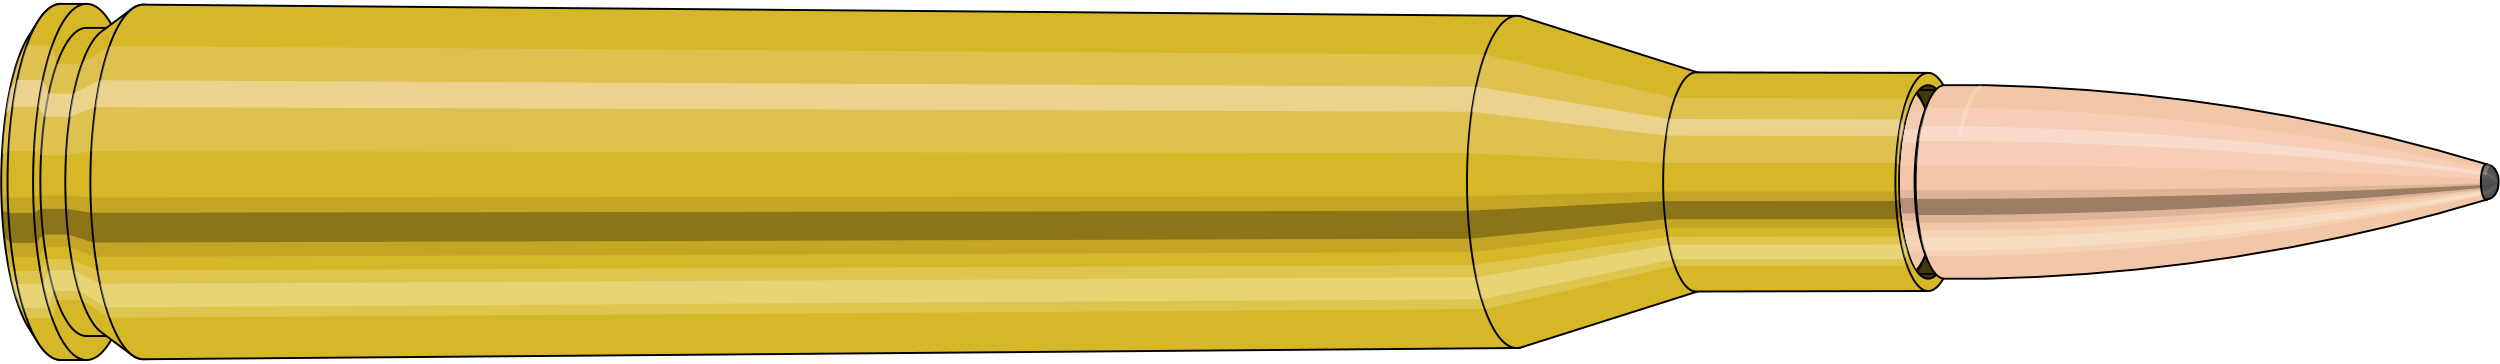 <svg viewBox="-0.514 -1.88 25.832 3.76" xmlns="http://www.w3.org/2000/svg" xmlns:xlink="http://www.w3.org/1999/xlink"><defs><pattern id="materialpattern_6"  x="0" y="0" width="0.1" height="0.07" patternUnits="userSpaceOnUse" ><rect x="0" y="0" width="0.1" height="0.1" style="stroke: none; fill: #d2a787" /><rect x="0" y="0" width="0.1" height="0.02" style="stroke: none; fill: #000000;" /></pattern>
<clipPath id="clip"><ellipse style="fill:white;stroke:none" cx="19.419"  cy="0"  rx="0.3"  ry="1"/><rect style="fill:white;" x="19.419"  y="-2"  width="100"  height="4"/></clipPath></defs><g id="calibersvg"><path style="fill:#d6b728;stroke:black;stroke-width:0.02;" d=" M -0.215 -1.512
 A 0.502 1.674 0 0 0 -0.215 1.512

 L -0.12 1.662
 A 0.552 1.84 0 1 0 -0.12 -1.662
 L -0.215 -1.512
 Z"/>
<path style="fill:#ffefef;opacity:0.2;" d=" M -0.323 -1.282
 A 0.502 1.674 0 0 0 -0.494 -0.291

 L -0.427 -0.32
 A 0.552 1.84 0 0 1 -0.238 -1.409

 L -0.323 -1.282
 Z "/>
<path style="fill:#ffefef;opacity:0.4;" d=" M -0.411 -0.96
 A 0.502 1.674 0 0 0 -0.455 -0.707

 L -0.384 -0.777
 A 0.552 1.84 0 0 1 -0.336 -1.055

 L -0.411 -0.96
 Z "/>
<path style="fill:#201000;opacity:0.1;" d=" M -0.5 0.146
 A 0.502 1.674 0 0 0 -0.494 0.291

 L -0.427 0.32
 A 0.552 1.84 0 0 1 -0.433 0.16

 L -0.5 0.146
 Z "/>
<path style="fill:#201000;opacity:0.4;" d=" M -0.494 0.291
 A 0.502 1.674 0 0 0 -0.472 0.572

 L -0.402 0.629
 A 0.552 1.84 0 0 1 -0.427 0.32

 L -0.494 0.291
 Z "/>
<path style="fill:#201000;opacity:0.1;" d=" M -0.472 0.572
 A 0.502 1.674 0 0 0 -0.455 0.707

 L -0.384 0.777
 A 0.552 1.84 0 0 1 -0.402 0.629

 L -0.472 0.572
 Z "/>
<path style="fill:#ffffe8;opacity:0.2;" d=" M -0.435 0.837
 A 0.502 1.674 0 0 0 -0.411 0.96

 L -0.336 1.055
 A 0.552 1.84 0 0 1 -0.362 0.92

 L -0.435 0.837
 Z "/>
<path style="fill:#ffffe8;opacity:0.4;" d=" M -0.411 0.96
 A 0.502 1.674 0 0 0 -0.355 1.183

 L -0.274 1.301
 A 0.552 1.84 0 0 1 -0.336 1.055

 L -0.411 0.96
 Z "/>
<path style="fill:#ffffe8;opacity:0.2;" d=" M -0.355 1.183
 A 0.502 1.674 0 0 0 -0.323 1.282

 L -0.238 1.409
 A 0.552 1.84 0 0 1 -0.274 1.301

 L -0.355 1.183
 Z "/>
<path style="fill:#d6b728;stroke:black;stroke-width:0.02;" d=" M 0.116 -1.84
 A 0.552 1.84 0 0 0 0.116 1.84

 L 0.38 1.84
 A 0.552 1.84 0 0 0 0.38 -1.84
 L 0.116 -1.84
 Z "/>
<path style="fill:#ffefef;opacity:0.2;" d=" M -0.238 -1.409
 A 0.552 1.84 0 0 0 -0.427 -0.32

 L -0.164 -0.32
 A 0.552 1.84 0 0 1 0.025 -1.409

 L -0.238 -1.409
 Z "/>
<path style="fill:#ffefef;opacity:0.4;" d=" M -0.336 -1.055
 A 0.552 1.84 0 0 0 -0.384 -0.777

 L -0.12 -0.777
 A 0.552 1.84 0 0 1 -0.072 -1.055

 L -0.336 -1.055
 Z "/>
<path style="fill:#201000;opacity:0.1;" d=" M -0.433 0.16
 A 0.552 1.84 0 0 0 -0.427 0.32

 L -0.164 0.32
 A 0.552 1.84 0 0 1 -0.17 0.16

 L -0.433 0.16
 Z "/>
<path style="fill:#201000;opacity:0.4;" d=" M -0.427 0.32
 A 0.552 1.84 0 0 0 -0.402 0.629

 L -0.139 0.629
 A 0.552 1.84 0 0 1 -0.164 0.32

 L -0.427 0.32
 Z "/>
<path style="fill:#201000;opacity:0.1;" d=" M -0.402 0.629
 A 0.552 1.84 0 0 0 -0.384 0.777

 L -0.12 0.777
 A 0.552 1.84 0 0 1 -0.139 0.629

 L -0.402 0.629
 Z "/>
<path style="fill:#ffffe8;opacity:0.2;" d=" M -0.362 0.92
 A 0.552 1.84 0 0 0 -0.336 1.055

 L -0.072 1.055
 A 0.552 1.84 0 0 1 -0.098 0.92

 L -0.362 0.92
 Z "/>
<path style="fill:#ffffe8;opacity:0.4;" d=" M -0.336 1.055
 A 0.552 1.84 0 0 0 -0.274 1.301

 L -0.01 1.301
 A 0.552 1.84 0 0 1 -0.072 1.055

 L -0.336 1.055
 Z "/>
<path style="fill:#ffffe8;opacity:0.2;" d=" M -0.274 1.301
 A 0.552 1.84 0 0 0 -0.238 1.409

 L 0.025 1.409
 A 0.552 1.84 0 0 1 -0.01 1.301

 L -0.274 1.301
 Z "/>
<path style="fill:#d6b728;stroke:black;stroke-width:0.02;" d=" M 0.38 -1.592
 A 0.477 1.592 0 0 0 0.38 1.592

 L 0.637 1.592
 A 0.477 1.592 0 0 0 0.637 -1.592
 L 0.38 -1.592
 Z "/>
<path style="fill:none;stroke:black;stroke-width:0.02;" d=" M 0.38 -1.84
 A 0.552 1.84 0 0 0 0.38 1.84
"/>
<path style="fill:#ffefef;opacity:0.2;" d=" M 0.025 -1.409
 A 0.552 1.84 0 0 0 -0.164 -0.32

 L -0.09 -0.276
 L 0.167 -0.276
 A 0.477 1.592 0 0 1 0.33 -1.219

 L 0.073 -1.219
 L 0.025 -1.409
 Z "/>
<path style="fill:#ffefef;opacity:0.4;" d=" M -0.072 -1.055
 A 0.552 1.84 0 0 0 -0.12 -0.777

 L -0.053 -0.673
 L 0.204 -0.673
 A 0.477 1.592 0 0 1 0.246 -0.913

 L -0.011 -0.913
 L -0.072 -1.055
 Z "/>
<path style="fill:#201000;opacity:0.1;" d=" M -0.17 0.16
 A 0.552 1.84 0 0 0 -0.164 0.32

 L -0.09 0.276
 L 0.167 0.276
 A 0.477 1.592 0 0 1 0.162 0.139

 L -0.096 0.139
 L -0.17 0.16
 Z "/>
<path style="fill:#201000;opacity:0.4;" d=" M -0.164 0.32
 A 0.552 1.84 0 0 0 -0.139 0.629

 L -0.069 0.544
 L 0.189 0.544
 A 0.477 1.592 0 0 1 0.167 0.276

 L -0.09 0.276
 L -0.164 0.32
 Z "/>
<path style="fill:#201000;opacity:0.1;" d=" M -0.139 0.629
 A 0.552 1.84 0 0 0 -0.12 0.777

 L -0.053 0.673
 L 0.204 0.673
 A 0.477 1.592 0 0 1 0.189 0.544

 L -0.069 0.544
 L -0.139 0.629
 Z "/>
<path style="fill:#ffffe8;opacity:0.2;" d=" M -0.098 0.92
 A 0.552 1.84 0 0 0 -0.072 1.055

 L -0.011 0.913
 L 0.246 0.913
 A 0.477 1.592 0 0 1 0.224 0.796

 L -0.034 0.796
 L -0.098 0.92
 Z "/>
<path style="fill:#ffffe8;opacity:0.4;" d=" M -0.072 1.055
 A 0.552 1.84 0 0 0 -0.01 1.301

 L 0.042 1.125
 L 0.3 1.125
 A 0.477 1.592 0 0 1 0.246 0.913

 L -0.011 0.913
 L -0.072 1.055
 Z "/>
<path style="fill:#ffffe8;opacity:0.2;" d=" M -0.01 1.301
 A 0.552 1.84 0 0 0 0.025 1.409

 L 0.073 1.219
 L 0.33 1.219
 A 0.477 1.592 0 0 1 0.3 1.125

 L 0.042 1.125
 L -0.01 1.301
 Z "/>
<path style="fill:#d6b728;stroke:black;stroke-width:0.02;" d=" M 0.533 -1.553
 A 0.477 1.592 0 0 0 0.533 1.553

 L 0.848 1.788
 A 0.55 1.832 0 1 0 0.848 -1.788
 L 0.533 -1.553
 Z "/>
<path style="fill:#ffefef;opacity:0.2;" d=" M 0.33 -1.219
 A 0.477 1.592 0 0 0 0.167 -0.276

 L 0.427 -0.318
 A 0.55 1.832 0 0 1 0.615 -1.403

 L 0.33 -1.219
 Z "/>
<path style="fill:#ffefef;opacity:0.4;" d=" M 0.246 -0.913
 A 0.477 1.592 0 0 0 0.204 -0.673

 L 0.47 -0.774
 A 0.55 1.832 0 0 1 0.518 -1.051

 L 0.246 -0.913
 Z "/>
<path style="fill:#201000;opacity:0.1;" d=" M 0.162 0.139
 A 0.477 1.592 0 0 0 0.167 0.276

 L 0.427 0.318
 A 0.55 1.832 0 0 1 0.421 0.16

 L 0.162 0.139
 Z "/>
<path style="fill:#201000;opacity:0.4;" d=" M 0.167 0.276
 A 0.477 1.592 0 0 0 0.189 0.544

 L 0.452 0.627
 A 0.55 1.832 0 0 1 0.427 0.318

 L 0.167 0.276
 Z "/>
<path style="fill:#201000;opacity:0.1;" d=" M 0.189 0.544
 A 0.477 1.592 0 0 0 0.204 0.673

 L 0.47 0.774
 A 0.55 1.832 0 0 1 0.452 0.627

 L 0.189 0.544
 Z "/>
<path style="fill:#ffffe8;opacity:0.2;" d=" M 0.224 0.796
 A 0.477 1.592 0 0 0 0.246 0.913

 L 0.518 1.051
 A 0.55 1.832 0 0 1 0.492 0.916

 L 0.224 0.796
 Z "/>
<path style="fill:#ffffe8;opacity:0.4;" d=" M 0.246 0.913
 A 0.477 1.592 0 0 0 0.3 1.125

 L 0.58 1.296
 A 0.55 1.832 0 0 1 0.518 1.051

 L 0.246 0.913
 Z "/>
<path style="fill:#ffffe8;opacity:0.2;" d=" M 0.3 1.125
 A 0.477 1.592 0 0 0 0.33 1.219

 L 0.615 1.403
 A 0.55 1.832 0 0 1 0.58 1.296

 L 0.3 1.125
 Z "/>
<path style="fill:#d6b728;stroke:black;stroke-width:0.02;" d=" M 0.97 -1.832
 A 0.55 1.832 0 1 0 0.97 1.832

 L 15.161 1.716
 A 0.515 1.716 0 0 0 15.161 -1.716
 L 0.97 -1.832
 Z "/>
<path style="fill:#ffefef;opacity:0.2;" d=" M 0.615 -1.403
 A 0.55 1.832 0 0 0 0.427 -0.318

 L 14.653 -0.298
 A 0.515 1.716 0 0 1 14.829 -1.314

 L 0.615 -1.403
 Z "/>
<path style="fill:#ffefef;opacity:0.4;" d=" M 0.518 -1.051
 A 0.55 1.832 0 0 0 0.47 -0.774

 L 14.693 -0.725
 A 0.515 1.716 0 0 1 14.738 -0.984

 L 0.518 -1.051
 Z "/>
<path style="fill:#201000;opacity:0.1;" d=" M 0.421 0.16
 A 0.55 1.832 0 0 0 0.427 0.318

 L 14.653 0.298
 A 0.515 1.716 0 0 1 14.647 0.149

 L 0.421 0.16
 Z "/>
<path style="fill:#201000;opacity:0.4;" d=" M 0.427 0.318
 A 0.55 1.832 0 0 0 0.452 0.627

 L 14.676 0.587
 A 0.515 1.716 0 0 1 14.653 0.298

 L 0.427 0.318
 Z "/>
<path style="fill:#201000;opacity:0.1;" d=" M 0.452 0.627
 A 0.55 1.832 0 0 0 0.47 0.774

 L 14.693 0.725
 A 0.515 1.716 0 0 1 14.676 0.587

 L 0.452 0.627
 Z "/>
<path style="fill:#ffffe8;opacity:0.2;" d=" M 0.492 0.916
 A 0.55 1.832 0 0 0 0.518 1.051

 L 14.738 0.984
 A 0.515 1.716 0 0 1 14.714 0.858

 L 0.492 0.916
 Z "/>
<path style="fill:#ffffe8;opacity:0.4;" d=" M 0.518 1.051
 A 0.55 1.832 0 0 0 0.58 1.296

 L 14.796 1.213
 A 0.515 1.716 0 0 1 14.738 0.984

 L 0.518 1.051
 Z "/>
<path style="fill:#ffffe8;opacity:0.2;" d=" M 0.58 1.296
 A 0.55 1.832 0 0 0 0.615 1.403

 L 14.829 1.314
 A 0.515 1.716 0 0 1 14.796 1.213

 L 0.58 1.296
 Z "/>
<path style="fill:#d6b728;stroke:black;stroke-width:0.02;" d=" M 15.209 -1.708
 A 0.515 1.716 0 1 0 15.209 1.708

 L 17.043 1.127
 A 0.34 1.132 0 0 0 17.043 -1.127
 L 15.209 -1.708
 Z "/>
<path style="fill:#ffefef;opacity:0.2;" d=" M 14.829 -1.314
 A 0.515 1.716 0 0 0 14.653 -0.298

 L 16.676 -0.197
 A 0.34 1.132 0 0 1 16.792 -0.867

 L 14.829 -1.314
 Z "/>
<path style="fill:#ffefef;opacity:0.4;" d=" M 14.738 -0.984
 A 0.515 1.716 0 0 0 14.693 -0.725

 L 16.703 -0.478
 A 0.34 1.132 0 0 1 16.732 -0.649

 L 14.738 -0.984
 Z "/>
<path style="fill:#201000;opacity:0.1;" d=" M 14.647 0.149
 A 0.515 1.716 0 0 0 14.653 0.298

 L 16.676 0.197
 A 0.34 1.132 0 0 1 16.672 0.099

 L 14.647 0.149
 Z "/>
<path style="fill:#201000;opacity:0.4;" d=" M 14.653 0.298
 A 0.515 1.716 0 0 0 14.676 0.587

 L 16.691 0.387
 A 0.34 1.132 0 0 1 16.676 0.197

 L 14.653 0.298
 Z "/>
<path style="fill:#201000;opacity:0.1;" d=" M 14.676 0.587
 A 0.515 1.716 0 0 0 14.693 0.725

 L 16.703 0.478
 A 0.34 1.132 0 0 1 16.691 0.387

 L 14.676 0.587
 Z "/>
<path style="fill:#ffffe8;opacity:0.2;" d=" M 14.714 0.858
 A 0.515 1.716 0 0 0 14.738 0.984

 L 16.732 0.649
 A 0.34 1.132 0 0 1 16.716 0.566

 L 14.714 0.858
 Z "/>
<path style="fill:#ffffe8;opacity:0.4;" d=" M 14.738 0.984
 A 0.515 1.716 0 0 0 14.796 1.213

 L 16.77 0.8
 A 0.34 1.132 0 0 1 16.732 0.649

 L 14.738 0.984
 Z "/>
<path style="fill:#ffffe8;opacity:0.2;" d=" M 14.796 1.213
 A 0.515 1.716 0 0 0 14.829 1.314

 L 16.792 0.867
 A 0.34 1.132 0 0 1 16.77 0.8

 L 14.796 1.213
 Z "/>
<path style="fill:#d6b728;stroke:black;stroke-width:0.02;" d=" M 17.011 -1.132
 A 0.34 1.132 0 1 0 17.011 1.132

 L 19.41 1.127
 A 0.338 1.127 0 0 0 19.41 -1.127
 L 17.011 -1.132
 Z "/>
<path style="fill:#ffefef;opacity:0.2;" d=" M 16.792 -0.867
 A 0.34 1.132 0 0 0 16.676 -0.197

 L 19.076 -0.196
 A 0.338 1.127 0 0 1 19.192 -0.863

 L 16.792 -0.867
 Z "/>
<path style="fill:#ffefef;opacity:0.4;" d=" M 16.732 -0.649
 A 0.34 1.132 0 0 0 16.703 -0.478

 L 19.103 -0.476
 A 0.338 1.127 0 0 1 19.132 -0.646

 L 16.732 -0.649
 Z "/>
<path style="fill:#201000;opacity:0.1;" d=" M 16.672 0.099
 A 0.34 1.132 0 0 0 16.676 0.197

 L 19.076 0.196
 A 0.338 1.127 0 0 1 19.073 0.098

 L 16.672 0.099
 Z "/>
<path style="fill:#201000;opacity:0.4;" d=" M 16.676 0.197
 A 0.34 1.132 0 0 0 16.691 0.387

 L 19.092 0.385
 A 0.338 1.127 0 0 1 19.076 0.196

 L 16.676 0.197
 Z "/>
<path style="fill:#201000;opacity:0.1;" d=" M 16.691 0.387
 A 0.34 1.132 0 0 0 16.703 0.478

 L 19.103 0.476
 A 0.338 1.127 0 0 1 19.092 0.385

 L 16.691 0.387
 Z "/>
<path style="fill:#ffffe8;opacity:0.2;" d=" M 16.716 0.566
 A 0.34 1.132 0 0 0 16.732 0.649

 L 19.132 0.646
 A 0.338 1.127 0 0 1 19.116 0.564

 L 16.716 0.566
 Z "/>
<path style="fill:#ffffe8;opacity:0.4;" d=" M 16.732 0.649
 A 0.34 1.132 0 0 0 16.77 0.8

 L 19.17 0.797
 A 0.338 1.127 0 0 1 19.132 0.646

 L 16.732 0.649
 Z "/>
<path style="fill:#ffffe8;opacity:0.2;" d=" M 16.77 0.8
 A 0.34 1.132 0 0 0 16.792 0.867

 L 19.192 0.863
 A 0.338 1.127 0 0 1 19.17 0.797

 L 16.77 0.8
 Z "/>
<ellipse style="fill:black;opacity:0.7;" cx="19.409"  cy="0"  rx="0.3"  ry="1"/>
<path style="fill:none;stroke:black;stroke-width:0.02" d=" M 19.409 1
 A 0.3 1 0 0 0 19.409 -1
"/>
<path style="fill:none;stroke:black;stroke-width:0.02;" d=" M 19.409 -1.127
 A 0.338 1.127 0 0 0 19.409 1.127
"/>
<path style="fill:none;stroke:black;stroke-width:0.02;" d=" M 19.409 -1
 A 0.3 1 0 0 0 19.409 1
"/>
<path style="fill:#ffefef;opacity:0.2;" d=" M 19.192 -0.863
 A 0.338 1.127 0 0 0 19.076 -0.196

 L 19.114 -0.174
 A 0.3 1 0 0 1 19.216 -0.766

 L 19.192 -0.863
 Z "/>
<path style="fill:#ffefef;opacity:0.4;" d=" M 19.132 -0.646
 A 0.338 1.127 0 0 0 19.103 -0.476

 L 19.137 -0.423
 A 0.3 1 0 0 1 19.164 -0.574

 L 19.132 -0.646
 Z "/>
<path style="fill:#201000;opacity:0.1;" d=" M 19.073 0.098
 A 0.338 1.127 0 0 0 19.076 0.196

 L 19.114 0.174
 A 0.3 1 0 0 1 19.11 0.087

 L 19.073 0.098
 Z "/>
<path style="fill:#201000;opacity:0.4;" d=" M 19.076 0.196
 A 0.338 1.127 0 0 0 19.092 0.385

 L 19.127 0.342
 A 0.3 1 0 0 1 19.114 0.174

 L 19.076 0.196
 Z "/>
<path style="fill:#201000;opacity:0.1;" d=" M 19.092 0.385
 A 0.338 1.127 0 0 0 19.103 0.476

 L 19.137 0.423
 A 0.3 1 0 0 1 19.127 0.342

 L 19.092 0.385
 Z "/>
<path style="fill:#ffffe8;opacity:0.2;" d=" M 19.116 0.564
 A 0.338 1.127 0 0 0 19.132 0.646

 L 19.164 0.574
 A 0.3 1 0 0 1 19.149 0.5

 L 19.116 0.564
 Z "/>
<path style="fill:#ffffe8;opacity:0.4;" d=" M 19.132 0.646
 A 0.338 1.127 0 0 0 19.17 0.797

 L 19.197 0.707
 A 0.3 1 0 0 1 19.164 0.574

 L 19.132 0.646
 Z "/>
<path style="fill:#ffffe8;opacity:0.2;" d=" M 19.17 0.797
 A 0.338 1.127 0 0 0 19.192 0.863

 L 19.216 0.766
 A 0.3 1 0 0 1 19.197 0.707

 L 19.17 0.797
 Z "/>
</g><g clip-path="url(#clip)"><g id="bulletsvg" transform="translate(16.804 0)"><path style="fill:#f2c7a7;stroke:black;stroke-width:0.02;" d=" M -0.161 -0.397
 A 0.2 0.668 0 0 0 -0.161 0.397

 L -0.137 0.505
 A 0.255 0.85 0 1 0 -0.137 -0.505
 L -0.161 -0.397
 Z"/>
<path style="fill:#ffefef;opacity:0.2;" d=" M -0.129 -0.512
 A 0.2 0.668 0 0 0 -0.197 -0.116

 L -0.183 -0.148
 A 0.255 0.85 0 0 1 -0.096 -0.651

 L -0.161 -0.397
 Z "/>
<path style="fill:#ffefef;opacity:0.4;" d=" M -0.164 -0.383
 A 0.2 0.668 0 0 0 -0.182 -0.282

 L -0.163 -0.359
 A 0.255 0.85 0 0 1 -0.141 -0.487

 L -0.164 -0.383
 Z "/>
<path style="fill:#201000;opacity:0.1;" d=" M -0.2 0.058
 A 0.2 0.668 0 0 0 -0.197 0.116

 L -0.183 0.148
 A 0.255 0.85 0 0 1 -0.186 0.074

 L -0.2 0.058
 Z "/>
<path style="fill:#201000;opacity:0.4;" d=" M -0.197 0.116
 A 0.2 0.668 0 0 0 -0.188 0.229

 L -0.172 0.291
 A 0.255 0.85 0 0 1 -0.183 0.148

 L -0.197 0.116
 Z "/>
<path style="fill:#201000;opacity:0.1;" d=" M -0.188 0.229
 A 0.2 0.668 0 0 0 -0.182 0.282

 L -0.163 0.359
 A 0.255 0.85 0 0 1 -0.172 0.291

 L -0.188 0.229
 Z "/>
<path style="fill:#ffffe8;opacity:0.2;" d=" M -0.174 0.334
 A 0.2 0.668 0 0 0 -0.164 0.383

 L -0.141 0.487
 A 0.255 0.85 0 0 1 -0.153 0.425

 L -0.174 0.334
 Z "/>
<path style="fill:#ffffe8;opacity:0.4;" d=" M -0.164 0.383
 A 0.2 0.668 0 0 0 -0.142 0.472

 A 0.255 0.85 0 0 1 -0.141 0.487

 Z "/>
<path style="fill:#ffffe8;opacity:0.2;" d=" M -0.142 0.472
 A 0.2 0.668 0 0 0 -0.129 0.512

 A 0.255 0.85 0 0 1 -0.112 0.601

 Z "/>
<path style="fill:#f2c7a7;stroke:black;stroke-width:0.02;" d=" M 0.051 -0.848
 A 0.255 0.85 0 0 0 0.051 0.848

 L 0.71 0.998
 A 0.3 1 0 1 0 0.71 -0.998
 L 0.051 -0.848
 Z "/>
<path style="fill:#ffefef;opacity:0.2;" d=" M -0.096 -0.651
 A 0.255 0.85 0 0 0 -0.183 -0.148

 L 0.434 -0.174
 A 0.3 1 0 0 1 0.537 -0.766

 L -0.096 -0.651
 Z "/>
<path style="fill:#ffefef;opacity:0.4;" d=" M -0.141 -0.487
 A 0.255 0.85 0 0 0 -0.163 -0.359

 L 0.458 -0.423
 A 0.3 1 0 0 1 0.484 -0.574

 L -0.141 -0.487
 Z "/>
<path style="fill:#201000;opacity:0.1;" d=" M -0.186 0.074
 A 0.255 0.85 0 0 0 -0.183 0.148

 L 0.434 0.174
 A 0.3 1 0 0 1 0.431 0.087

 L -0.186 0.074
 Z "/>
<path style="fill:#201000;opacity:0.4;" d=" M -0.183 0.148
 A 0.255 0.85 0 0 0 -0.172 0.291

 L 0.448 0.342
 A 0.3 1 0 0 1 0.434 0.174

 L -0.183 0.148
 Z "/>
<path style="fill:#201000;opacity:0.1;" d=" M -0.172 0.291
 A 0.255 0.85 0 0 0 -0.163 0.359

 L 0.458 0.423
 A 0.3 1 0 0 1 0.448 0.342

 L -0.172 0.291
 Z "/>
<path style="fill:#ffffe8;opacity:0.2;" d=" M -0.153 0.425
 A 0.255 0.85 0 0 0 -0.141 0.487

 L 0.484 0.574
 A 0.3 1 0 0 1 0.47 0.5

 L -0.153 0.425
 Z "/>
<path style="fill:#ffffe8;opacity:0.4;" d=" M -0.141 0.487
 A 0.255 0.85 0 0 0 -0.112 0.601

 L 0.518 0.707
 A 0.3 1 0 0 1 0.484 0.574

 L -0.141 0.487
 Z "/>
<path style="fill:#ffffe8;opacity:0.2;" d=" M -0.112 0.601
 A 0.255 0.85 0 0 0 -0.096 0.651

 L 0.537 0.766
 A 0.3 1 0 0 1 0.518 0.707

 L -0.112 0.601
 Z "/>
<path style="fill:#f2c7a7;stroke:black;stroke-width:0.02;" d=" M 0.73 -1
 A 0.3 1 0 0 0 0.73 1

 L 2.377 1
 A 0.3 1 0 0 0 2.377 -1
 L 0.73 -1
 Z "/>
<path style="fill:#ffefef;opacity:0.2;" d=" M 0.537 -0.766
 A 0.3 1 0 0 0 0.434 -0.174

 L 2.081 -0.174
 A 0.3 1 0 0 1 2.184 -0.766

 L 0.537 -0.766
 Z "/>
<path style="fill:#ffefef;opacity:0.4;" d=" M 0.484 -0.574
 A 0.3 1 0 0 0 0.458 -0.423

 L 2.105 -0.423
 A 0.3 1 0 0 1 2.131 -0.574

 L 0.484 -0.574
 Z "/>
<path style="fill:#201000;opacity:0.1;" d=" M 0.431 0.087
 A 0.3 1 0 0 0 0.434 0.174

 L 2.081 0.174
 A 0.3 1 0 0 1 2.078 0.087

 L 0.431 0.087
 Z "/>
<path style="fill:#201000;opacity:0.4;" d=" M 0.434 0.174
 A 0.3 1 0 0 0 0.448 0.342

 L 2.095 0.342
 A 0.3 1 0 0 1 2.081 0.174

 L 0.434 0.174
 Z "/>
<path style="fill:#201000;opacity:0.1;" d=" M 0.448 0.342
 A 0.3 1 0 0 0 0.458 0.423

 L 2.105 0.423
 A 0.3 1 0 0 1 2.095 0.342

 L 0.448 0.342
 Z "/>
<path style="fill:#ffffe8;opacity:0.2;" d=" M 0.47 0.5
 A 0.3 1 0 0 0 0.484 0.574

 L 2.131 0.574
 A 0.3 1 0 0 1 2.117 0.5

 L 0.47 0.5
 Z "/>
<path style="fill:#ffffe8;opacity:0.4;" d=" M 0.484 0.574
 A 0.3 1 0 0 0 0.518 0.707

 L 2.164 0.707
 A 0.3 1 0 0 1 2.131 0.574

 L 0.484 0.574
 Z "/>
<path style="fill:#ffffe8;opacity:0.2;" d=" M 0.518 0.707
 A 0.3 1 0 0 0 0.537 0.766

 L 2.184 0.766
 A 0.3 1 0 0 1 2.164 0.707

 L 0.518 0.707
 Z "/>
<path style="fill:#f2c7a7;stroke:black;stroke-width:0.02;" d=" M 2.377 -0.95
 A 0.285 0.95 0 0 0 2.377 0.95

 L 2.402 0.95
 A 0.285 0.95 0 0 0 2.402 -0.95
 L 2.377 -0.95
 Z "/>
<path style="fill:none;stroke:black;stroke-width:0.02;" d=" M 2.377 -1
 A 0.3 1 0 0 0 2.377 1
"/>
<path style="fill:#ffefef;opacity:0.2;" d=" M 2.184 -0.766
 A 0.3 1 0 0 0 2.081 -0.174

 L 2.096 -0.165
 L 2.121 -0.165
 A 0.285 0.95 0 0 1 2.219 -0.728

 L 2.193 -0.728
 L 2.184 -0.766
 Z "/>
<path style="fill:#ffefef;opacity:0.4;" d=" M 2.131 -0.574
 A 0.3 1 0 0 0 2.105 -0.423

 L 2.118 -0.402
 L 2.144 -0.402
 A 0.285 0.95 0 0 1 2.169 -0.545

 L 2.143 -0.545
 L 2.131 -0.574
 Z "/>
<path style="fill:#201000;opacity:0.1;" d=" M 2.078 0.087
 A 0.3 1 0 0 0 2.081 0.174

 L 2.096 0.165
 L 2.121 0.165
 A 0.285 0.95 0 0 1 2.118 0.083

 L 2.093 0.083
 L 2.078 0.087
 Z "/>
<path style="fill:#201000;opacity:0.4;" d=" M 2.081 0.174
 A 0.3 1 0 0 0 2.095 0.342

 L 2.109 0.325
 L 2.134 0.325
 A 0.285 0.95 0 0 1 2.121 0.165

 L 2.096 0.165
 L 2.081 0.174
 Z "/>
<path style="fill:#201000;opacity:0.1;" d=" M 2.095 0.342
 A 0.3 1 0 0 0 2.105 0.423

 L 2.118 0.402
 L 2.144 0.402
 A 0.285 0.95 0 0 1 2.134 0.325

 L 2.109 0.325
 L 2.095 0.342
 Z "/>
<path style="fill:#ffffe8;opacity:0.2;" d=" M 2.117 0.5
 A 0.3 1 0 0 0 2.131 0.574

 L 2.143 0.545
 L 2.169 0.545
 A 0.285 0.95 0 0 1 2.155 0.475

 L 2.13 0.475
 L 2.117 0.5
 Z "/>
<path style="fill:#ffffe8;opacity:0.4;" d=" M 2.131 0.574
 A 0.3 1 0 0 0 2.164 0.707

 L 2.175 0.672
 L 2.201 0.672
 A 0.285 0.95 0 0 1 2.169 0.545

 L 2.143 0.545
 L 2.131 0.574
 Z "/>
<path style="fill:#ffffe8;opacity:0.2;" d=" M 2.164 0.707
 A 0.3 1 0 0 0 2.184 0.766

 L 2.193 0.728
 L 2.219 0.728
 A 0.285 0.95 0 0 1 2.201 0.672

 L 2.175 0.672
 L 2.164 0.707
 Z "/>
<path style="fill:url(#materialpattern_6);stroke:black;stroke-width:0.02;" d=" M 2.402 -0.95
 A 0.285 0.95 0 0 0 2.402 0.95

 L 2.75 0.95
 A 0.285 0.95 0 0 0 2.75 -0.95
 L 2.402 -0.95
 Z "/>
<path style="fill:#ffefef;opacity:0.142;" d=" M 2.219 -0.728
 A 0.285 0.95 0 0 0 2.121 -0.165

 L 2.47 -0.165
 A 0.285 0.95 0 0 1 2.567 -0.728

 L 2.219 -0.728
 Z "/>
<path style="fill:#ffefef;opacity:0.284;" d=" M 2.169 -0.545
 A 0.285 0.95 0 0 0 2.144 -0.402

 L 2.492 -0.402
 A 0.285 0.95 0 0 1 2.517 -0.545

 L 2.169 -0.545
 Z "/>
<path style="fill:#201000;opacity:0.071;" d=" M 2.118 0.083
 A 0.285 0.95 0 0 0 2.121 0.165

 L 2.47 0.165
 A 0.285 0.95 0 0 1 2.466 0.083

 L 2.118 0.083
 Z "/>
<path style="fill:#201000;opacity:0.284;" d=" M 2.121 0.165
 A 0.285 0.95 0 0 0 2.134 0.325

 L 2.482 0.325
 A 0.285 0.95 0 0 1 2.47 0.165

 L 2.121 0.165
 Z "/>
<path style="fill:#201000;opacity:0.071;" d=" M 2.134 0.325
 A 0.285 0.95 0 0 0 2.144 0.402

 L 2.492 0.402
 A 0.285 0.95 0 0 1 2.482 0.325

 L 2.134 0.325
 Z "/>
<path style="fill:#ffffe8;opacity:0.142;" d=" M 2.155 0.475
 A 0.285 0.95 0 0 0 2.169 0.545

 L 2.517 0.545
 A 0.285 0.95 0 0 1 2.503 0.475

 L 2.155 0.475
 Z "/>
<path style="fill:#ffffe8;opacity:0.284;" d=" M 2.169 0.545
 A 0.285 0.95 0 0 0 2.201 0.672

 L 2.549 0.672
 A 0.285 0.95 0 0 1 2.517 0.545

 L 2.169 0.545
 Z "/>
<path style="fill:#ffffe8;opacity:0.142;" d=" M 2.201 0.672
 A 0.285 0.95 0 0 0 2.219 0.728

 L 2.567 0.728
 A 0.285 0.95 0 0 1 2.549 0.672

 L 2.201 0.672
 Z "/>
<path style="fill:#f2c7a7;stroke:black;stroke-width:0.02;" d=" M 2.75 -0.95
 A 0.285 0.95 0 0 0 2.75 0.95

 L 2.776 0.95
 A 0.285 0.95 0 0 0 2.776 -0.95
 L 2.75 -0.95
 Z "/>
<path style="fill:#ffefef;opacity:0.2;" d=" M 2.567 -0.728
 A 0.285 0.95 0 0 0 2.47 -0.165

 L 2.495 -0.165
 A 0.285 0.95 0 0 1 2.592 -0.728

 L 2.567 -0.728
 Z "/>
<path style="fill:#ffefef;opacity:0.4;" d=" M 2.517 -0.545
 A 0.285 0.95 0 0 0 2.492 -0.402

 L 2.517 -0.402
 A 0.285 0.95 0 0 1 2.542 -0.545

 L 2.517 -0.545
 Z "/>
<path style="fill:#201000;opacity:0.1;" d=" M 2.466 0.083
 A 0.285 0.95 0 0 0 2.47 0.165

 L 2.495 0.165
 A 0.285 0.95 0 0 1 2.492 0.083

 L 2.466 0.083
 Z "/>
<path style="fill:#201000;opacity:0.4;" d=" M 2.47 0.165
 A 0.285 0.95 0 0 0 2.482 0.325

 L 2.508 0.325
 A 0.285 0.95 0 0 1 2.495 0.165

 L 2.47 0.165
 Z "/>
<path style="fill:#201000;opacity:0.1;" d=" M 2.482 0.325
 A 0.285 0.95 0 0 0 2.492 0.402

 L 2.517 0.402
 A 0.285 0.95 0 0 1 2.508 0.325

 L 2.482 0.325
 Z "/>
<path style="fill:#ffffe8;opacity:0.2;" d=" M 2.503 0.475
 A 0.285 0.95 0 0 0 2.517 0.545

 L 2.542 0.545
 A 0.285 0.95 0 0 1 2.529 0.475

 L 2.503 0.475
 Z "/>
<path style="fill:#ffffe8;opacity:0.4;" d=" M 2.517 0.545
 A 0.285 0.95 0 0 0 2.549 0.672

 L 2.574 0.672
 A 0.285 0.95 0 0 1 2.542 0.545

 L 2.517 0.545
 Z "/>
<path style="fill:#ffffe8;opacity:0.2;" d=" M 2.549 0.672
 A 0.285 0.95 0 0 0 2.567 0.728

 L 2.592 0.728
 A 0.285 0.95 0 0 1 2.574 0.672

 L 2.549 0.672
 Z "/>
<path style="fill:#f2c7a7;stroke:black;stroke-width:0.02;" d=" M 2.776 -1
 A 0.3 1 0 0 0 2.776 1

 L 3.2 1
 A 0.3 1 0 0 0 3.203 1
 L 3.723 0.982
 A 0.295 0.982 0 0 0 3.726 0.982
 L 4.246 0.95
 A 0.285 0.95 0 0 0 4.248 0.95
 L 4.768 0.904
 A 0.271 0.904 0 0 0 4.77 0.904
 L 5.29 0.843
 A 0.253 0.844 0 0 0 5.292 0.843
 L 5.811 0.769
 A 0.231 0.769 0 0 0 5.813 0.768
 L 6.332 0.679
 A 0.204 0.68 0 0 0 6.334 0.679
 L 6.852 0.575
 A 0.173 0.576 0 0 0 6.854 0.575
 L 7.372 0.457
 A 0.137 0.458 0 0 0 7.373 0.456
 L 7.89 0.323
 A 0.097 0.324 0 0 0 7.891 0.322
 L 8.376 0.183
 A 0.055 0.183 0 0 0 8.376 -0.183
 L 7.891 -0.322
 A 0.097 0.324 0 0 0 7.89 -0.323
 L 7.373 -0.456
 A 0.137 0.458 0 0 0 7.372 -0.457
 L 6.854 -0.575
 A 0.173 0.576 0 0 0 6.852 -0.575
 L 6.334 -0.679
 A 0.204 0.68 0 0 0 6.332 -0.679
 L 5.813 -0.768
 A 0.231 0.769 0 0 0 5.811 -0.769
 L 5.292 -0.843
 A 0.253 0.844 0 0 0 5.29 -0.843
 L 4.77 -0.904
 A 0.271 0.904 0 0 0 4.768 -0.904
 L 4.248 -0.95
 A 0.285 0.95 0 0 0 4.246 -0.95
 L 3.726 -0.982
 A 0.295 0.982 0 0 0 3.723 -0.982
 L 3.203 -1
 A 0.3 1 0 0 0 3.2 -1
 L 2.776 -1
 Z "/>
<path style="fill:#ffefef;opacity:0.2;" d=" M 2.583 -0.766
 A 0.3 1 0 0 0 2.48 -0.174

 L 2.904 -0.174
 L 3.43 -0.171
 L 3.96 -0.165
 L 4.494 -0.157
 L 5.032 -0.146
 L 5.574 -0.134
 L 6.121 -0.118
 L 6.672 -0.1
 L 7.227 -0.08
 L 7.787 -0.056
 L 8.318 -0.032
 A 0.055 0.183 0 0 1 8.336 -0.14

 L 7.82 -0.248
 L 7.274 -0.35
 L 6.731 -0.442
 L 6.191 -0.521
 L 5.653 -0.589
 L 5.118 -0.646
 L 4.586 -0.693
 L 4.057 -0.728
 L 3.531 -0.752
 L 3.007 -0.766
 L 2.583 -0.766
 Z "/>
<path style="fill:#ffefef;opacity:0.4;" d=" M 2.53 -0.574
 A 0.3 1 0 0 0 2.504 -0.423

 L 2.928 -0.423
 L 3.453 -0.415
 L 3.982 -0.402
 L 4.515 -0.382
 L 5.052 -0.357
 L 5.592 -0.325
 L 6.137 -0.287
 L 6.685 -0.244
 L 7.238 -0.193
 L 7.795 -0.137
 L 8.322 -0.077
 A 0.055 0.183 0 0 1 8.327 -0.105

 L 7.803 -0.185
 L 7.25 -0.262
 L 6.7 -0.331
 L 6.154 -0.39
 L 5.612 -0.441
 L 5.074 -0.484
 L 4.539 -0.519
 L 4.007 -0.545
 L 3.479 -0.563
 L 2.954 -0.574
 L 2.53 -0.574
 Z "/>
<path style="fill:#201000;opacity:0.1;" d=" M 2.477 0.087
 A 0.3 1 0 0 0 2.48 0.174

 L 2.904 0.174
 L 3.43 0.171
 L 3.96 0.165
 L 4.494 0.157
 L 5.032 0.146
 L 5.574 0.134
 L 6.121 0.118
 L 6.672 0.1
 L 7.227 0.08
 L 7.787 0.056
 L 8.318 0.032
 A 0.055 0.183 0 0 1 8.317 0.016

 L 7.786 0.028
 L 7.226 0.04
 L 6.67 0.05
 L 6.118 0.059
 L 5.572 0.067
 L 5.029 0.074
 L 4.491 0.079
 L 3.957 0.083
 L 3.427 0.086
 L 2.901 0.087
 L 2.477 0.087
 Z "/>
<path style="fill:#201000;opacity:0.4;" d=" M 2.48 0.174
 A 0.3 1 0 0 0 2.494 0.342

 L 2.918 0.342
 L 3.443 0.336
 L 3.973 0.325
 L 4.506 0.309
 L 5.043 0.289
 L 5.585 0.263
 L 6.13 0.233
 L 6.679 0.197
 L 7.233 0.157
 L 7.791 0.111
 L 8.32 0.063
 A 0.055 0.183 0 0 1 8.318 0.032

 L 7.787 0.056
 L 7.227 0.08
 L 6.672 0.1
 L 6.121 0.118
 L 5.574 0.134
 L 5.032 0.146
 L 4.494 0.157
 L 3.96 0.165
 L 3.43 0.171
 L 2.904 0.174
 L 2.48 0.174
 Z "/>
<path style="fill:#201000;opacity:0.1;" d=" M 2.494 0.342
 A 0.3 1 0 0 0 2.504 0.423

 L 2.928 0.423
 L 3.453 0.415
 L 3.982 0.402
 L 4.515 0.382
 L 5.052 0.357
 L 5.592 0.325
 L 6.137 0.287
 L 6.685 0.244
 L 7.238 0.193
 L 7.795 0.137
 L 8.322 0.077
 A 0.055 0.183 0 0 1 8.32 0.063

 L 7.791 0.111
 L 7.233 0.157
 L 6.679 0.197
 L 6.13 0.233
 L 5.585 0.263
 L 5.043 0.289
 L 4.506 0.309
 L 3.973 0.325
 L 3.443 0.336
 L 2.918 0.342
 L 2.494 0.342
 Z "/>
<path style="fill:#ffffe8;opacity:0.2;" d=" M 2.516 0.5
 A 0.3 1 0 0 0 2.53 0.574

 L 2.954 0.574
 L 3.479 0.563
 L 4.007 0.545
 L 4.539 0.519
 L 5.074 0.484
 L 5.612 0.441
 L 6.154 0.39
 L 6.7 0.331
 L 7.25 0.262
 L 7.803 0.185
 L 8.327 0.105
 A 0.055 0.183 0 0 1 8.324 0.092

 L 7.798 0.162
 L 7.243 0.229
 L 6.692 0.288
 L 6.145 0.34
 L 5.601 0.385
 L 5.062 0.422
 L 4.526 0.452
 L 3.994 0.475
 L 3.465 0.491
 L 2.94 0.5
 L 2.516 0.5
 Z "/>
<path style="fill:#ffffe8;opacity:0.4;" d=" M 2.53 0.574
 A 0.3 1 0 0 0 2.563 0.707

 L 2.988 0.707
 L 3.512 0.695
 L 4.039 0.672
 L 4.569 0.639
 L 5.102 0.597
 L 5.638 0.544
 L 6.177 0.481
 L 6.72 0.407
 L 7.265 0.324
 L 7.814 0.229
 L 8.333 0.13
 A 0.055 0.183 0 0 1 8.327 0.105

 L 7.803 0.185
 L 7.25 0.262
 L 6.7 0.331
 L 6.154 0.39
 L 5.612 0.441
 L 5.074 0.484
 L 4.539 0.519
 L 4.007 0.545
 L 3.479 0.563
 L 2.954 0.574
 L 2.53 0.574
 Z "/>
<path style="fill:#ffffe8;opacity:0.2;" d=" M 2.563 0.707
 A 0.3 1 0 0 0 2.583 0.766

 L 3.007 0.766
 L 3.531 0.752
 L 4.057 0.728
 L 4.586 0.693
 L 5.118 0.646
 L 5.653 0.589
 L 6.191 0.521
 L 6.731 0.442
 L 7.274 0.35
 L 7.82 0.248
 L 8.336 0.14
 A 0.055 0.183 0 0 1 8.333 0.13

 L 7.814 0.229
 L 7.265 0.324
 L 6.72 0.407
 L 6.177 0.481
 L 5.638 0.544
 L 5.102 0.597
 L 4.569 0.639
 L 4.039 0.672
 L 3.512 0.695
 L 2.988 0.707
 L 2.563 0.707
 Z "/>
<path style="fill:#515151;stroke:black;stroke-width:0.02;" d=" M 8.377 -0.182
 A 0.055 0.183 0 1 0 8.377 0.182

 L 8.408 0.173
 A 0.052 0.174 0 0 0 8.409 0.173
 L 8.417 0.17
 A 0.051 0.171 0 0 0 8.42 0.168
 L 8.428 0.164
 A 0.05 0.166 0 0 0 8.43 0.162
 L 8.438 0.156
 A 0.048 0.16 0 0 0 8.441 0.154
 L 8.449 0.147
 A 0.046 0.152 0 0 0 8.452 0.144
 L 8.46 0.135
 A 0.043 0.143 0 0 0 8.463 0.13
 L 8.47 0.119
 A 0.039 0.131 0 0 0 8.474 0.112
 L 8.48 0.099
 A 0.035 0.116 0 0 0 8.486 0.086
 L 8.491 0.072
 A 0.029 0.097 0 0 0 8.498 0.03
 L 8.499 0.021
 A 0.021 0.07 0 0 0 8.499 -0.021
 L 8.498 -0.03
 A 0.029 0.097 0 0 0 8.491 -0.072
 L 8.486 -0.086
 A 0.035 0.116 0 0 0 8.48 -0.099
 L 8.474 -0.112
 A 0.039 0.131 0 0 0 8.47 -0.119
 L 8.463 -0.13
 A 0.043 0.143 0 0 0 8.46 -0.135
 L 8.452 -0.144
 A 0.046 0.152 0 0 0 8.449 -0.147
 L 8.441 -0.154
 A 0.048 0.16 0 0 0 8.438 -0.156
 L 8.43 -0.162
 A 0.05 0.166 0 0 0 8.428 -0.164
 L 8.42 -0.168
 A 0.051 0.171 0 0 0 8.417 -0.17
 L 8.409 -0.173
 A 0.052 0.174 0 0 0 8.408 -0.173
 L 8.377 -0.182
 Z "/>
<path style="fill:#ffefef;opacity:0.047;" d=" M 8.336 -0.14
 A 0.055 0.183 0 0 0 8.318 -0.032

 L 8.351 -0.03
 L 8.361 -0.03
 L 8.371 -0.029
 L 8.381 -0.028
 L 8.392 -0.026
 L 8.403 -0.025
 L 8.415 -0.023
 L 8.428 -0.02
 L 8.442 -0.017
 L 8.459 -0.012
 A 0.021 0.07 0 0 1 8.466 -0.054

 L 8.452 -0.074
 L 8.44 -0.089
 L 8.428 -0.101
 L 8.418 -0.11
 L 8.407 -0.117
 L 8.398 -0.123
 L 8.388 -0.127
 L 8.379 -0.131
 L 8.369 -0.133
 L 8.336 -0.14
 Z "/>
<path style="fill:#ffefef;opacity:0.094;" d=" M 8.327 -0.105
 A 0.055 0.183 0 0 0 8.322 -0.077

 L 8.356 -0.073
 L 8.365 -0.072
 L 8.375 -0.07
 L 8.385 -0.068
 L 8.395 -0.064
 L 8.406 -0.06
 L 8.418 -0.055
 L 8.431 -0.049
 L 8.444 -0.041
 L 8.46 -0.03
 A 0.021 0.07 0 0 1 8.462 -0.04

 L 8.447 -0.056
 L 8.434 -0.067
 L 8.422 -0.075
 L 8.41 -0.082
 L 8.399 -0.087
 L 8.389 -0.092
 L 8.379 -0.095
 L 8.369 -0.098
 L 8.36 -0.1
 L 8.327 -0.105
 Z "/>
<path style="fill:#201000;opacity:0.024;" d=" M 8.317 0.016
 A 0.055 0.183 0 0 0 8.318 0.032

 L 8.351 0.03
 L 8.361 0.03
 L 8.371 0.029
 L 8.381 0.028
 L 8.392 0.026
 L 8.403 0.025
 L 8.415 0.023
 L 8.428 0.02
 L 8.442 0.017
 L 8.459 0.012
 A 0.021 0.07 0 0 1 8.458 0.006

 L 8.442 0.009
 L 8.428 0.01
 L 8.415 0.011
 L 8.403 0.013
 L 8.391 0.013
 L 8.38 0.014
 L 8.37 0.015
 L 8.36 0.015
 L 8.351 0.015
 L 8.317 0.016
 Z "/>
<path style="fill:#201000;opacity:0.094;" d=" M 8.318 0.032
 A 0.055 0.183 0 0 0 8.32 0.063

 L 8.354 0.059
 L 8.363 0.058
 L 8.373 0.057
 L 8.383 0.055
 L 8.394 0.052
 L 8.405 0.049
 L 8.417 0.045
 L 8.43 0.04
 L 8.443 0.033
 L 8.46 0.024
 A 0.021 0.07 0 0 1 8.459 0.012

 L 8.442 0.017
 L 8.428 0.02
 L 8.415 0.023
 L 8.403 0.025
 L 8.392 0.026
 L 8.381 0.028
 L 8.371 0.029
 L 8.361 0.03
 L 8.351 0.03
 L 8.318 0.032
 Z "/>
<path style="fill:#201000;opacity:0.024;" d=" M 8.32 0.063
 A 0.055 0.183 0 0 0 8.322 0.077

 L 8.356 0.073
 L 8.365 0.072
 L 8.375 0.07
 L 8.385 0.068
 L 8.395 0.064
 L 8.406 0.06
 L 8.418 0.055
 L 8.431 0.049
 L 8.444 0.041
 L 8.46 0.03
 A 0.021 0.07 0 0 1 8.46 0.024

 L 8.443 0.033
 L 8.43 0.04
 L 8.417 0.045
 L 8.405 0.049
 L 8.394 0.052
 L 8.383 0.055
 L 8.373 0.057
 L 8.363 0.058
 L 8.354 0.059
 L 8.32 0.063
 Z "/>
<path style="fill:#ffffe8;opacity:0.047;" d=" M 8.324 0.092
 A 0.055 0.183 0 0 0 8.327 0.105

 L 8.36 0.1
 L 8.369 0.098
 L 8.379 0.095
 L 8.389 0.092
 L 8.399 0.087
 L 8.41 0.082
 L 8.422 0.075
 L 8.434 0.067
 L 8.447 0.056
 L 8.462 0.04
 A 0.021 0.07 0 0 1 8.461 0.035

 L 8.445 0.049
 L 8.432 0.058
 L 8.42 0.066
 L 8.408 0.071
 L 8.397 0.076
 L 8.387 0.08
 L 8.377 0.083
 L 8.367 0.085
 L 8.358 0.087
 L 8.324 0.092
 Z "/>
<path style="fill:#ffffe8;opacity:0.094;" d=" M 8.327 0.105
 A 0.055 0.183 0 0 0 8.333 0.13

 L 8.366 0.123
 L 8.375 0.121
 L 8.385 0.117
 L 8.394 0.113
 L 8.405 0.108
 L 8.415 0.101
 L 8.426 0.093
 L 8.438 0.082
 L 8.45 0.069
 L 8.464 0.05
 A 0.021 0.07 0 0 1 8.462 0.04

 L 8.447 0.056
 L 8.434 0.067
 L 8.422 0.075
 L 8.41 0.082
 L 8.399 0.087
 L 8.389 0.092
 L 8.379 0.095
 L 8.369 0.098
 L 8.36 0.1
 L 8.327 0.105
 Z "/>
<path style="fill:#ffffe8;opacity:0.047;" d=" M 8.333 0.13
 A 0.055 0.183 0 0 0 8.336 0.14

 L 8.369 0.133
 L 8.379 0.131
 L 8.388 0.127
 L 8.398 0.123
 L 8.407 0.117
 L 8.418 0.11
 L 8.428 0.101
 L 8.44 0.089
 L 8.452 0.074
 L 8.466 0.054
 A 0.021 0.07 0 0 1 8.464 0.05

 L 8.45 0.069
 L 8.438 0.082
 L 8.426 0.093
 L 8.415 0.101
 L 8.405 0.108
 L 8.394 0.113
 L 8.385 0.117
 L 8.375 0.121
 L 8.366 0.123
 L 8.333 0.13
 Z "/>
<path style="fill:#ffefef;opacity:0.047;" d=" M 8.466 -0.054
 A 0.021 0.07 0 0 0 8.459 -0.012

 L 8.488 0
 A 0 0 0 0 1 8.488 0

 L 8.466 -0.054
 Z "/>
<path style="fill:#ffefef;opacity:0.094;" d=" M 8.462 -0.04
 A 0.021 0.07 0 0 0 8.46 -0.03

 L 8.488 0
 A 0 0 0 0 1 8.488 0

 L 8.462 -0.04
 Z "/>
<path style="fill:#201000;opacity:0.024;" d=" M 8.458 0.006
 A 0.021 0.07 0 0 0 8.459 0.012

 L 8.488 0
 A 0 0 0 0 1 8.488 0

 L 8.458 0.006
 Z "/>
<path style="fill:#201000;opacity:0.094;" d=" M 8.459 0.012
 A 0.021 0.07 0 0 0 8.46 0.024

 L 8.488 0
 A 0 0 0 0 1 8.488 0

 L 8.459 0.012
 Z "/>
<path style="fill:#201000;opacity:0.024;" d=" M 8.46 0.024
 A 0.021 0.07 0 0 0 8.46 0.03

 L 8.488 0
 A 0 0 0 0 1 8.488 0

 L 8.46 0.024
 Z "/>
<path style="fill:#ffffe8;opacity:0.047;" d=" M 8.461 0.035
 A 0.021 0.07 0 0 0 8.462 0.04

 L 8.488 0
 A 0 0 0 0 1 8.488 0

 L 8.461 0.035
 Z "/>
<path style="fill:#ffffe8;opacity:0.094;" d=" M 8.462 0.04
 A 0.021 0.07 0 0 0 8.464 0.05

 L 8.488 0
 A 0 0 0 0 1 8.488 0

 L 8.462 0.04
 Z "/>
<path style="fill:#ffffe8;opacity:0.047;" d=" M 8.464 0.05
 A 0.021 0.07 0 0 0 8.466 0.054

 L 8.488 0
 A 0 0 0 0 1 8.488 0

 L 8.464 0.05
 Z "/>
<path style="fill:none;stroke:white;stroke-width:0.04;opacity:0.2;stroke-linecap:round" d=" M 3.148 -0.985
 A 0.3 1 0 0 0 2.94 -0.5
"/>
<path style="fill:none;stroke:white;stroke-width:0.04;opacity:0.2;stroke-linecap:round" d=" M 8.394 -0.171
 A 0.052 0.174 0 0 0 8.358 -0.087
"/>
</g></g></svg>
